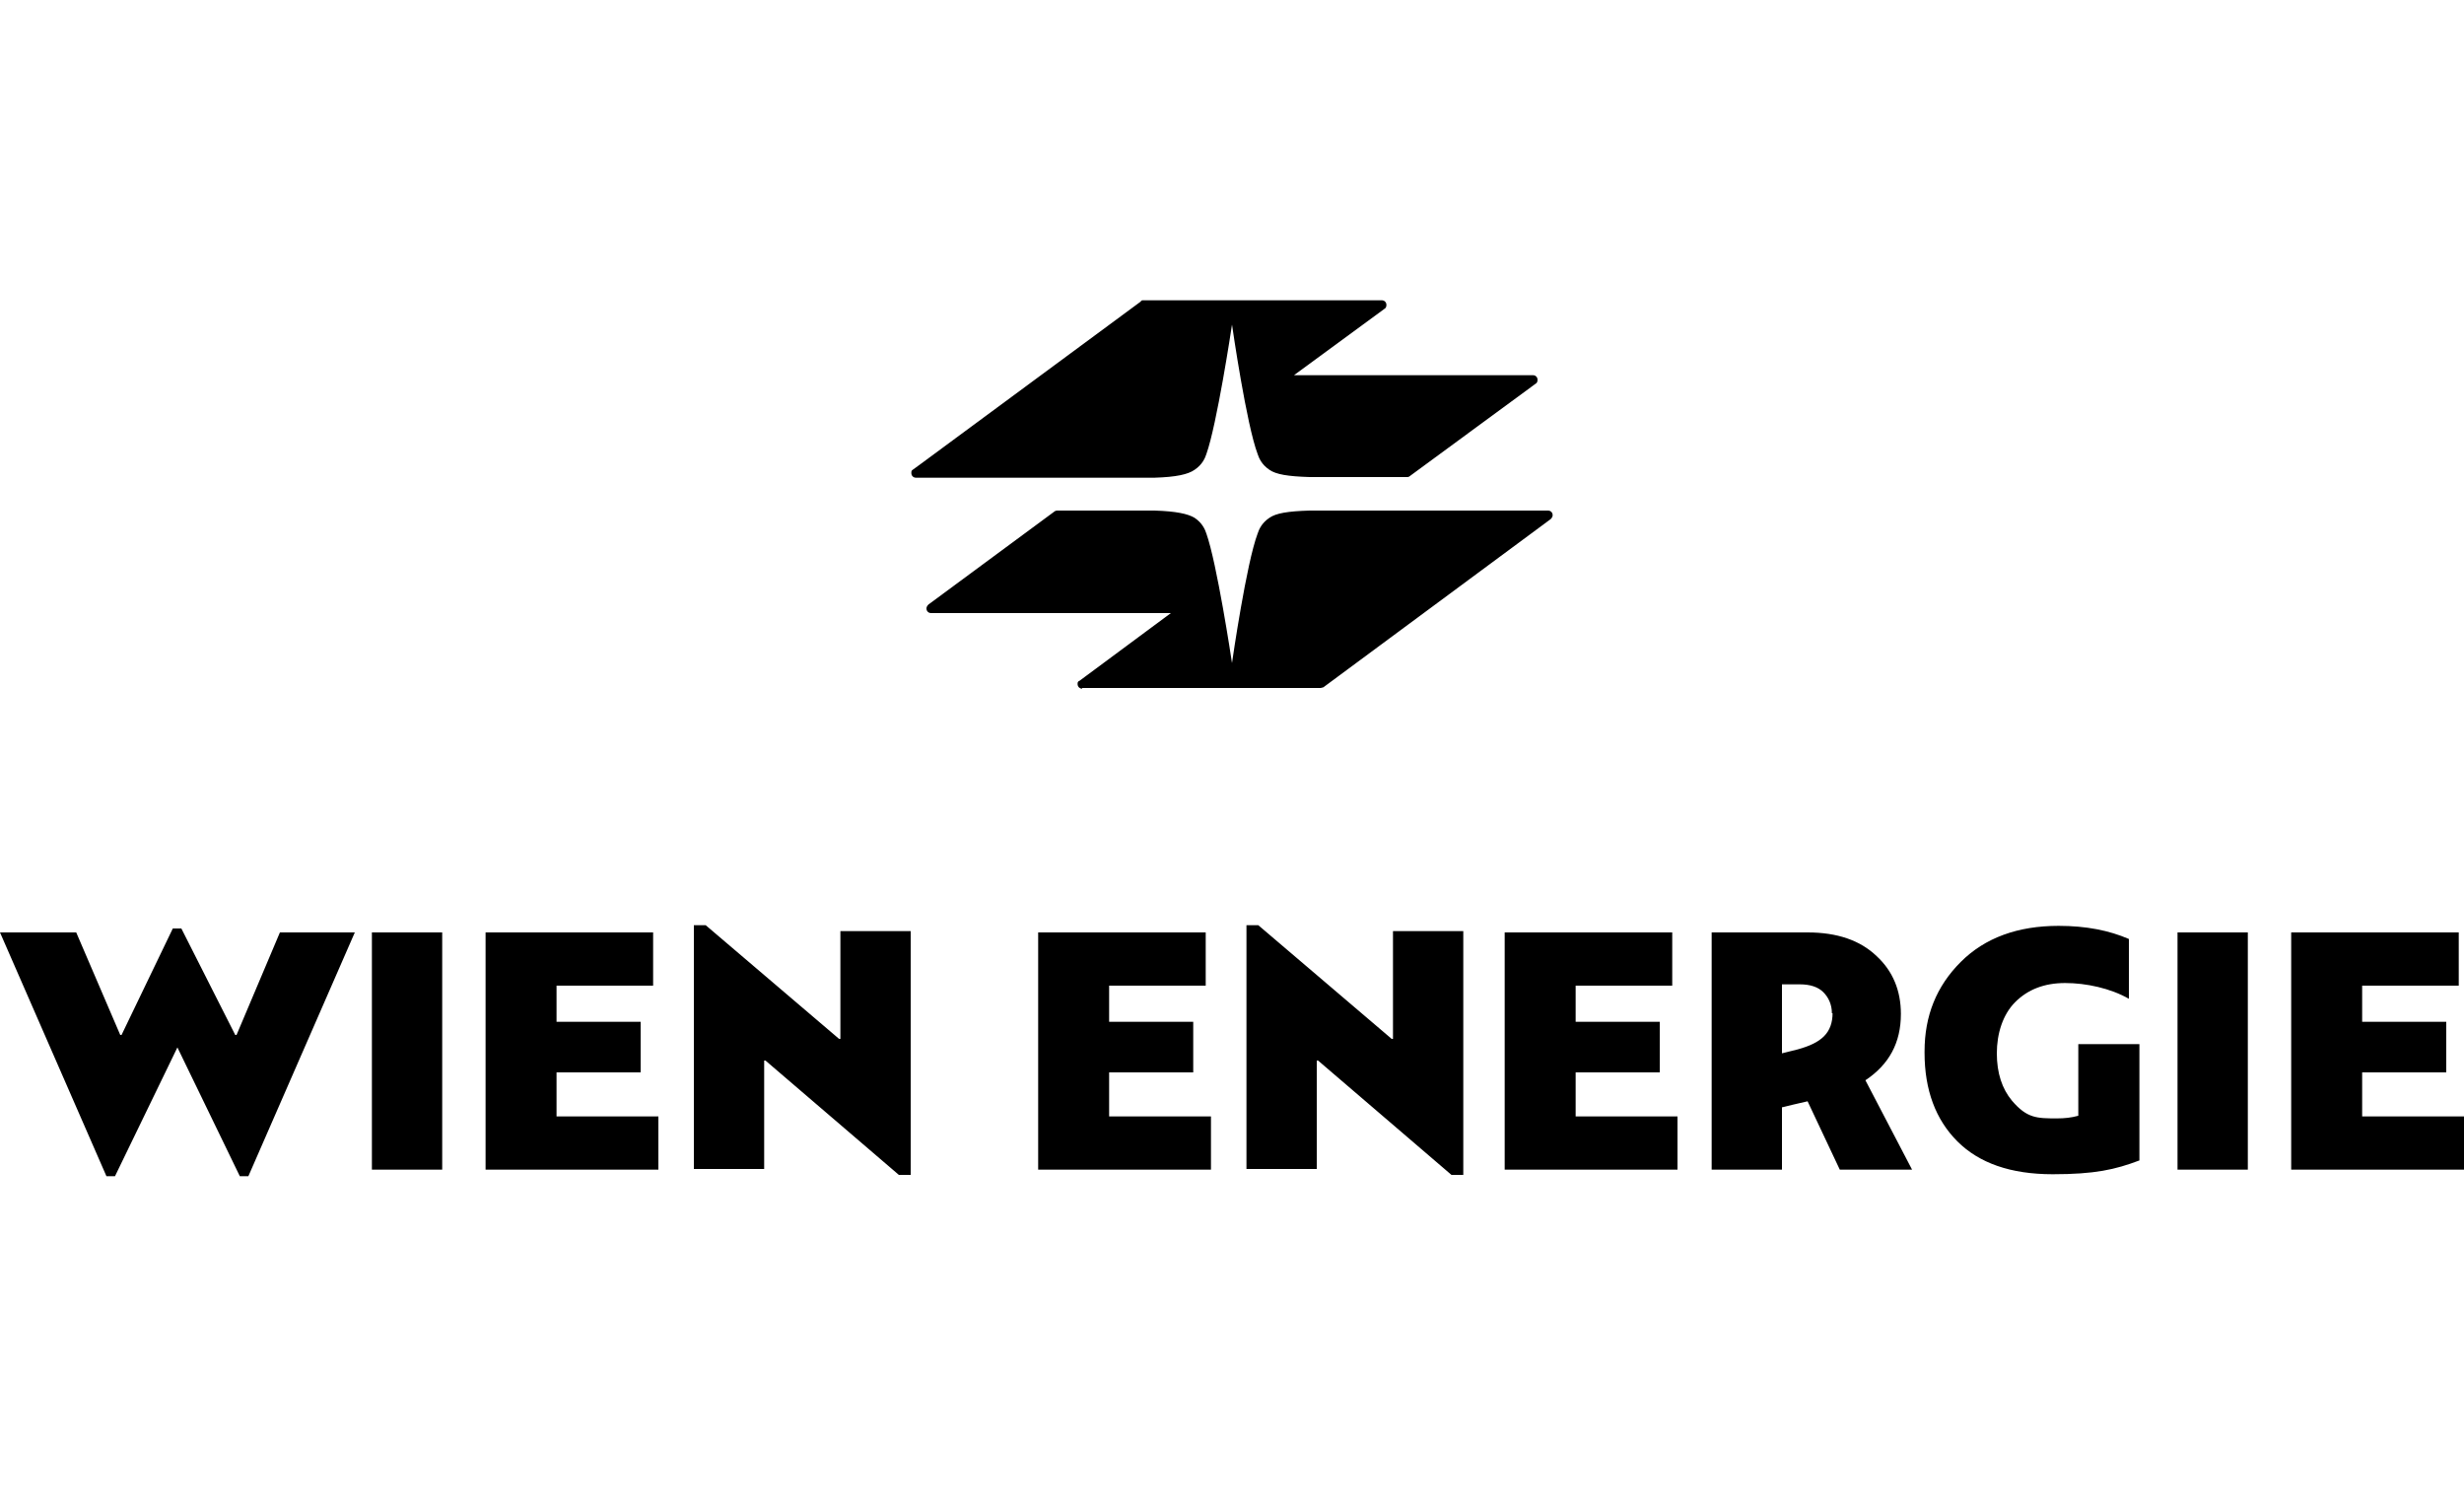 <?xml version="1.0" encoding="UTF-8"?>
<svg id="wienenergie" xmlns="http://www.w3.org/2000/svg" version="1.1" viewBox="0 0 375 230">
  <!-- Generator: Adobe Illustrator 29.8.2, SVG Export Plug-In . SVG Version: 2.1.1 Build 3)  -->
  <path d="M37.8,179l16.2-37.1h-11.4l-6.6,15.6h-.2l-8.2-16.2h-1.3l-7.8,16.2h-.2l-6.7-15.6H0l16.2,37.1h1.3l9.5-19.6,9.5,19.6h1.3ZM56.6,141.9v36.1h10.7v-36.1h-10.7ZM84.7,163.2h12.8v-7.7h-12.8v-5.5h14.7v-8.1h-25.5v36.1h26.3v-8.1h-15.5v-6.7ZM168.8,163.2h12.8v-7.7h-12.8v-5.5h14.7v-8.1h-25.5v36.1h26.3v-8.1h-15.5v-6.7ZM239.8,163.2h12.8v-7.7h-12.8v-5.5h14.7v-8.1h-25.5v36.1h26.3v-8.1h-15.5v-6.7ZM271.3,168.5c.8-.2,2-.5,3.8-.9l4.9,10.4h11l-7.1-13.6c3.6-2.4,5.4-5.7,5.4-10.1,0-3.5-1.2-6.5-3.7-8.8-2.5-2.4-6-3.6-10.5-3.6h-14.6v36.1h10.7v-9.5ZM278.9,154.2c0,1.4-.4,2.6-1.3,3.5-.9.9-2.2,1.5-4,2l-2.4.6v-10.5h2.7c1.6,0,2.8.4,3.6,1.2.8.8,1.3,1.9,1.3,3.2M292.9,160.2c0,5.7,1.7,10.2,5,13.5,3.3,3.3,8.1,5,14.5,5s9.5-.7,13.2-2.1v-17.7h-9.3v10.9c-1.1.3-2.1.4-3.2.4-3.1,0-4.6,0-6.9-2.7-1.5-1.8-2.3-4.2-2.3-7.2s.9-5.9,2.8-7.8c1.9-1.9,4.4-2.9,7.6-2.9s6.9.8,9.7,2.4v-9.1c-3-1.3-6.5-2-10.7-2-6.2,0-11.2,1.8-14.9,5.5-3.7,3.7-5.5,8.2-5.5,13.6M331.4,141.9v36.1h10.7v-36.1h-10.7ZM359.5,163.2h12.8v-7.7h-12.8v-5.5h14.7v-8.1h-25.5v36.1h26.3v-8.1h-15.5v-6.7ZM138.6,141.9v36.9h-1.8l-20.3-17.4h-.2v16.5h-10.7v-37.1h1.8l20.3,17.3h.2v-16.4h10.7ZM222.7,141.9v36.9h-1.8l-20.3-17.4h-.2v16.5h-10.7v-37.1h1.8l20.3,17.3h.2v-16.4h10.7ZM164.7,104.8c-.4,0-.7-.3-.7-.7,0-.2,0-.4.3-.5l13.9-10.3h-36.5c-.4,0-.7-.3-.7-.7,0-.2.1-.4.3-.6l19.1-14.1c.1-.1.3-.2.5-.2h14.8c3.3.1,5.1.5,6.1,1.1,1.2.8,1.6,1.8,1.8,2.4,1.6,4.5,3.8,19,3.9,19.7.1-.7,2.2-15.2,3.9-19.7.2-.6.6-1.6,1.8-2.4,1-.7,2.8-1,6.1-1.1h36.3c.4,0,.7.3.7.7,0,.2-.1.4-.3.6l-34.6,25.6c-.1,0-.3.1-.4.1h-36.3ZM196.8,57.2l13.9-10.2c.2-.1.3-.3.3-.6,0-.4-.3-.7-.7-.7h-36.3c-.2,0-.3,0-.4.2l-33.6,24.8-1.1.8c-.2.1-.2.3-.2.5,0,.4.3.7.7.7h36.3c3.3-.1,5.1-.5,6.1-1.2,1.2-.8,1.6-1.8,1.8-2.4,1.6-4.5,3.8-19,3.9-19.7.1.7,2.2,15.2,3.9,19.7.2.6.6,1.6,1.8,2.4,1,.7,2.8,1,6.1,1.1h14.8c.1,0,.3,0,.4-.1l19.2-14.1c.2-.1.3-.3.3-.6,0-.4-.3-.7-.7-.7h-36.5Z"/>
</svg>